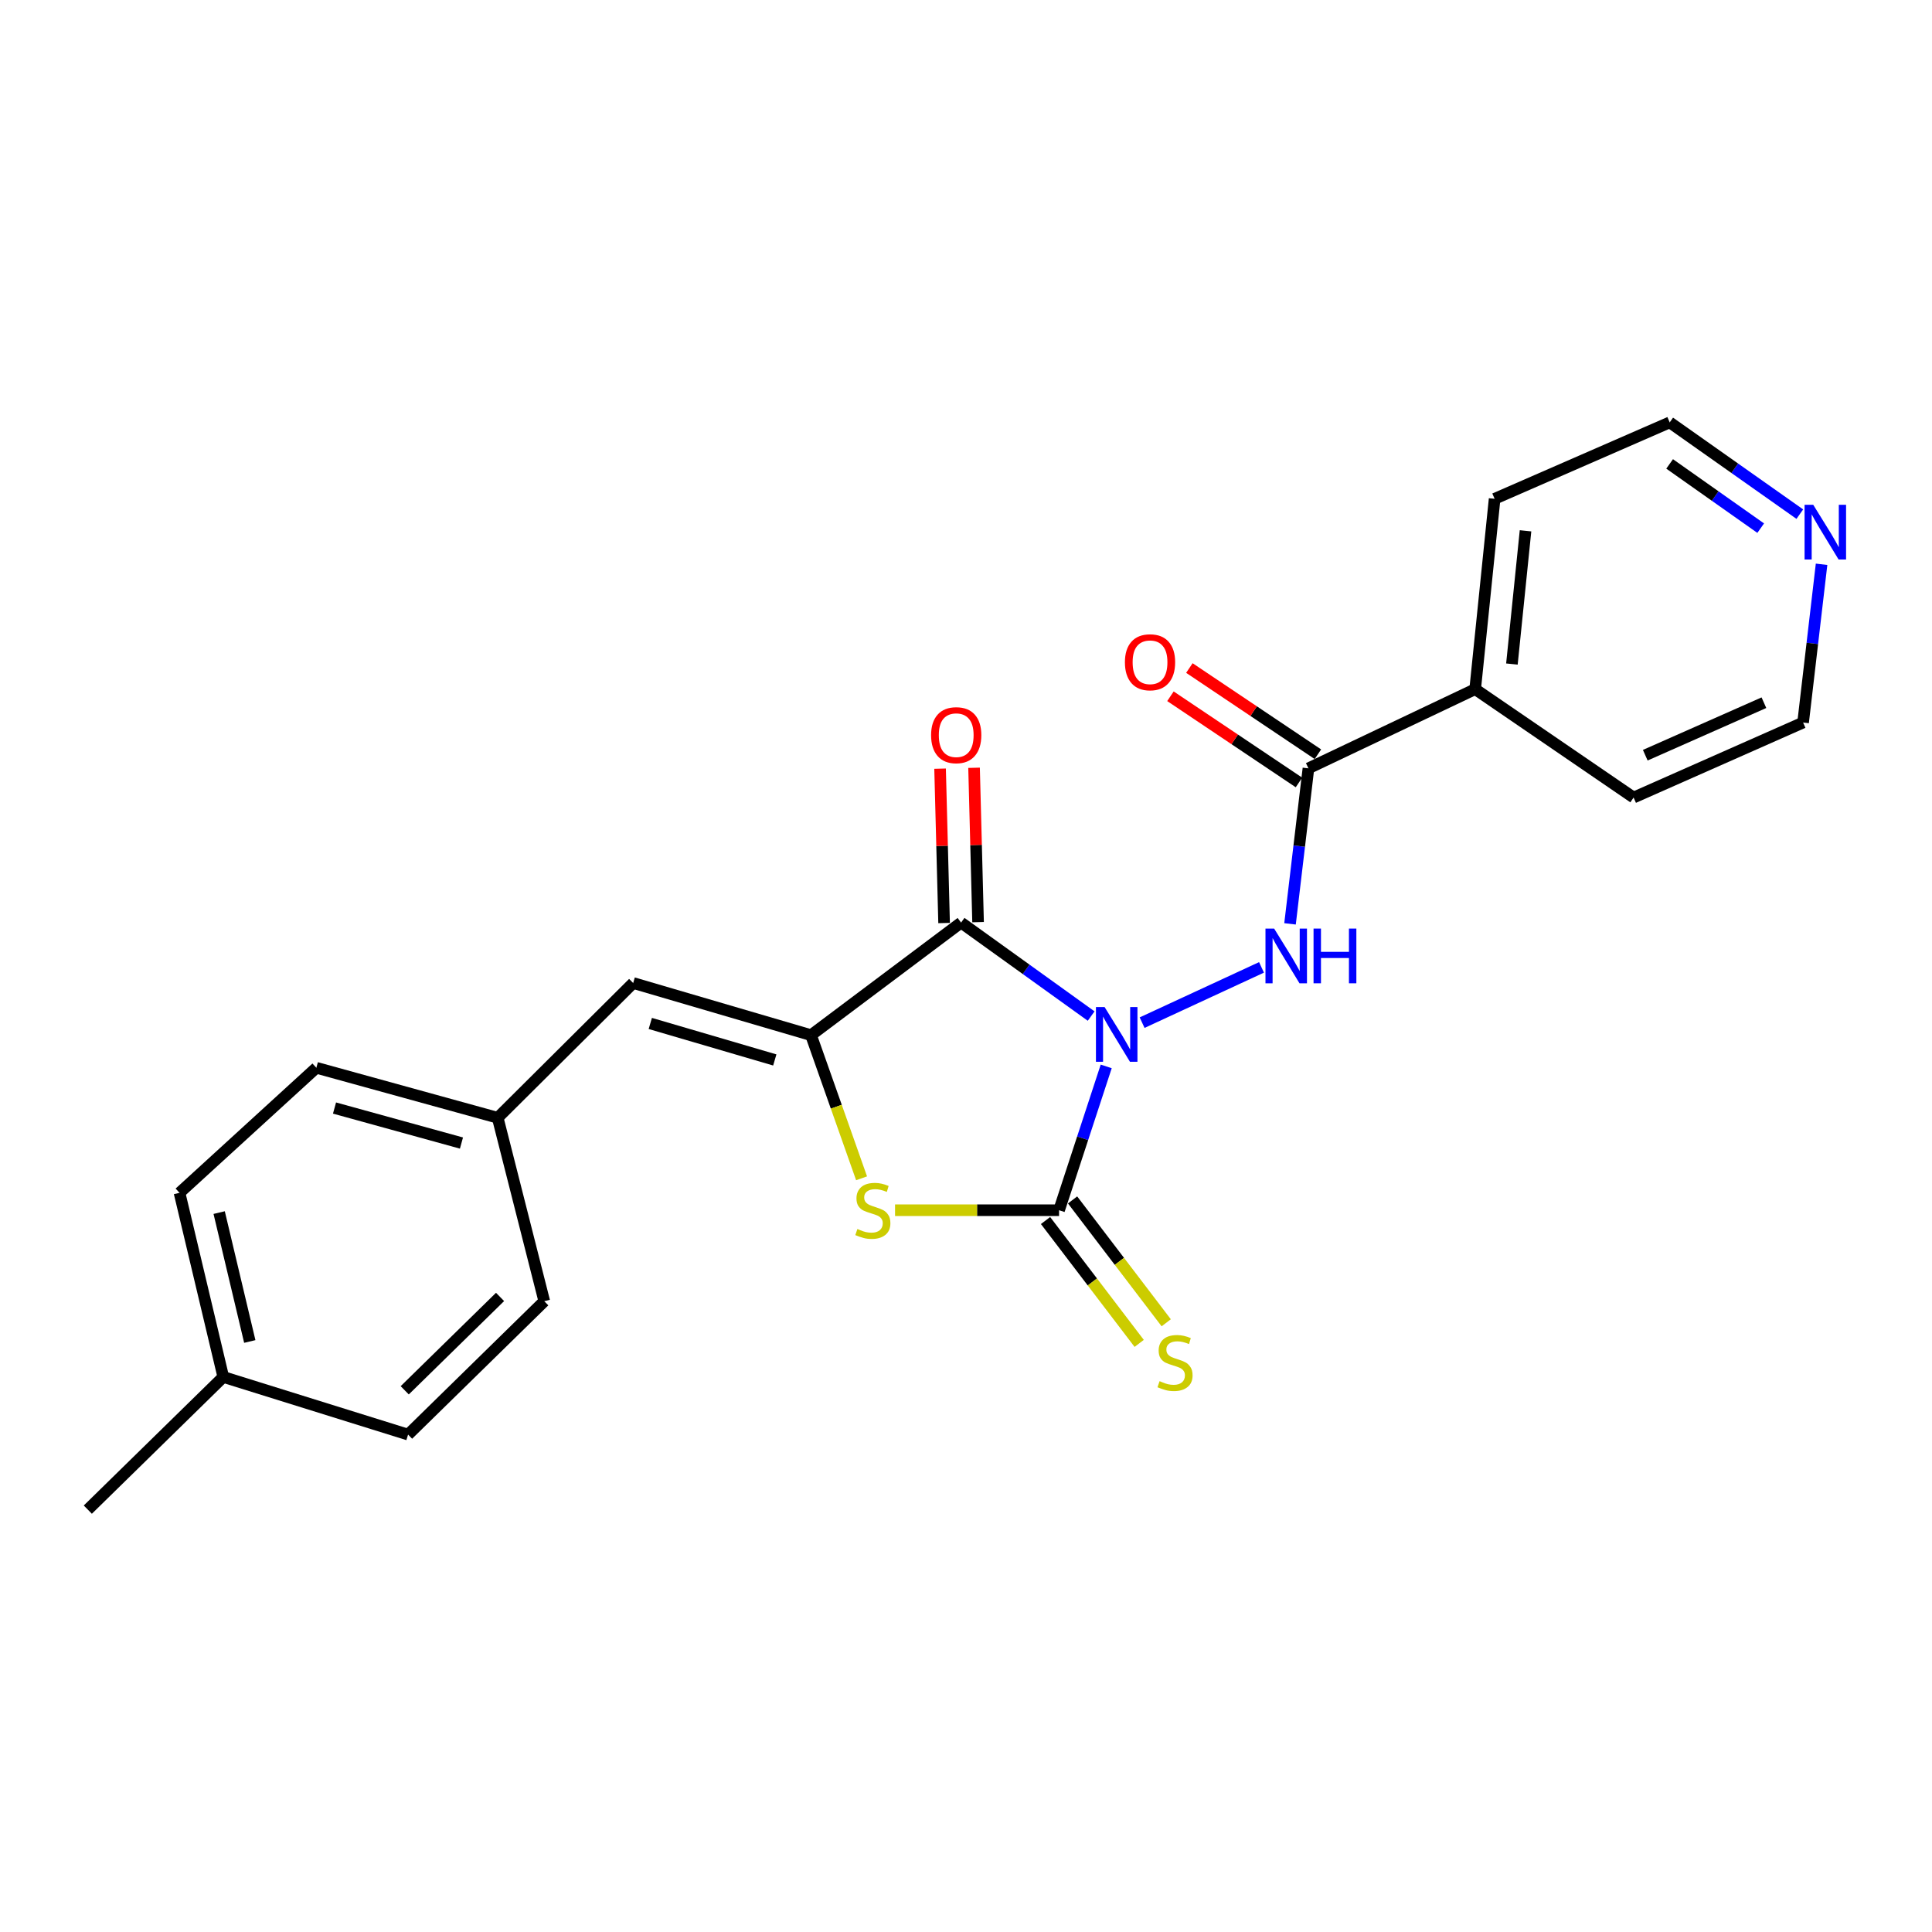 <?xml version='1.0' encoding='iso-8859-1'?>
<svg version='1.1' baseProfile='full'
              xmlns='http://www.w3.org/2000/svg'
                      xmlns:rdkit='http://www.rdkit.org/xml'
                      xmlns:xlink='http://www.w3.org/1999/xlink'
                  xml:space='preserve'
width='1000px' height='1000px' viewBox='0 0 1000 1000'>
<!-- END OF HEADER -->
<rect style='opacity:1.0;fill:#FFFFFF;stroke:none' width='1000' height='1000' x='0' y='0'> </rect>
<path class='bond-0' d='M 564.78,525.914 L 531.118,501.721' style='fill:none;fill-rule:evenodd;stroke:#0000FF;stroke-width:6px;stroke-linecap:butt;stroke-linejoin:miter;stroke-opacity:1' />
<path class='bond-0' d='M 531.118,501.721 L 497.455,477.528' style='fill:none;fill-rule:evenodd;stroke:#000000;stroke-width:6px;stroke-linecap:butt;stroke-linejoin:miter;stroke-opacity:1' />
<path class='bond-1' d='M 572.573,551.968 L 560.37,589.189' style='fill:none;fill-rule:evenodd;stroke:#0000FF;stroke-width:6px;stroke-linecap:butt;stroke-linejoin:miter;stroke-opacity:1' />
<path class='bond-1' d='M 560.37,589.189 L 548.167,626.409' style='fill:none;fill-rule:evenodd;stroke:#000000;stroke-width:6px;stroke-linecap:butt;stroke-linejoin:miter;stroke-opacity:1' />
<path class='bond-4' d='M 591.157,529.323 L 652.954,500.714' style='fill:none;fill-rule:evenodd;stroke:#0000FF;stroke-width:6px;stroke-linecap:butt;stroke-linejoin:miter;stroke-opacity:1' />
<path class='bond-2' d='M 497.455,477.528 L 419.784,535.796' style='fill:none;fill-rule:evenodd;stroke:#000000;stroke-width:6px;stroke-linecap:butt;stroke-linejoin:miter;stroke-opacity:1' />
<path class='bond-8' d='M 506.249,477.299 L 505.212,437.351' style='fill:none;fill-rule:evenodd;stroke:#000000;stroke-width:6px;stroke-linecap:butt;stroke-linejoin:miter;stroke-opacity:1' />
<path class='bond-8' d='M 505.212,437.351 L 504.174,397.403' style='fill:none;fill-rule:evenodd;stroke:#FF0000;stroke-width:6px;stroke-linecap:butt;stroke-linejoin:miter;stroke-opacity:1' />
<path class='bond-8' d='M 488.661,477.756 L 487.623,437.808' style='fill:none;fill-rule:evenodd;stroke:#000000;stroke-width:6px;stroke-linecap:butt;stroke-linejoin:miter;stroke-opacity:1' />
<path class='bond-8' d='M 487.623,437.808 L 486.585,397.86' style='fill:none;fill-rule:evenodd;stroke:#FF0000;stroke-width:6px;stroke-linecap:butt;stroke-linejoin:miter;stroke-opacity:1' />
<path class='bond-3' d='M 548.167,626.409 L 505.722,626.409' style='fill:none;fill-rule:evenodd;stroke:#000000;stroke-width:6px;stroke-linecap:butt;stroke-linejoin:miter;stroke-opacity:1' />
<path class='bond-3' d='M 505.722,626.409 L 463.276,626.409' style='fill:none;fill-rule:evenodd;stroke:#CCCC00;stroke-width:6px;stroke-linecap:butt;stroke-linejoin:miter;stroke-opacity:1' />
<path class='bond-7' d='M 541.17,631.742 L 565.406,663.539' style='fill:none;fill-rule:evenodd;stroke:#000000;stroke-width:6px;stroke-linecap:butt;stroke-linejoin:miter;stroke-opacity:1' />
<path class='bond-7' d='M 565.406,663.539 L 589.642,695.337' style='fill:none;fill-rule:evenodd;stroke:#CCCC00;stroke-width:6px;stroke-linecap:butt;stroke-linejoin:miter;stroke-opacity:1' />
<path class='bond-7' d='M 555.164,621.076 L 579.4,652.874' style='fill:none;fill-rule:evenodd;stroke:#000000;stroke-width:6px;stroke-linecap:butt;stroke-linejoin:miter;stroke-opacity:1' />
<path class='bond-7' d='M 579.4,652.874 L 603.636,684.671' style='fill:none;fill-rule:evenodd;stroke:#CCCC00;stroke-width:6px;stroke-linecap:butt;stroke-linejoin:miter;stroke-opacity:1' />
<path class='bond-6' d='M 419.784,535.796 L 327.734,508.807' style='fill:none;fill-rule:evenodd;stroke:#000000;stroke-width:6px;stroke-linecap:butt;stroke-linejoin:miter;stroke-opacity:1' />
<path class='bond-6' d='M 401.026,548.631 L 336.591,529.739' style='fill:none;fill-rule:evenodd;stroke:#000000;stroke-width:6px;stroke-linecap:butt;stroke-linejoin:miter;stroke-opacity:1' />
<path class='bond-23' d='M 419.784,535.796 L 432.867,572.841' style='fill:none;fill-rule:evenodd;stroke:#000000;stroke-width:6px;stroke-linecap:butt;stroke-linejoin:miter;stroke-opacity:1' />
<path class='bond-23' d='M 432.867,572.841 L 445.951,609.886' style='fill:none;fill-rule:evenodd;stroke:#CCCC00;stroke-width:6px;stroke-linecap:butt;stroke-linejoin:miter;stroke-opacity:1' />
<path class='bond-5' d='M 667.715,478.186 L 672.48,437.941' style='fill:none;fill-rule:evenodd;stroke:#0000FF;stroke-width:6px;stroke-linecap:butt;stroke-linejoin:miter;stroke-opacity:1' />
<path class='bond-5' d='M 672.48,437.941 L 677.244,397.696' style='fill:none;fill-rule:evenodd;stroke:#000000;stroke-width:6px;stroke-linecap:butt;stroke-linejoin:miter;stroke-opacity:1' />
<path class='bond-9' d='M 682.145,390.39 L 648.883,368.081' style='fill:none;fill-rule:evenodd;stroke:#000000;stroke-width:6px;stroke-linecap:butt;stroke-linejoin:miter;stroke-opacity:1' />
<path class='bond-9' d='M 648.883,368.081 L 615.621,345.771' style='fill:none;fill-rule:evenodd;stroke:#FF0000;stroke-width:6px;stroke-linecap:butt;stroke-linejoin:miter;stroke-opacity:1' />
<path class='bond-9' d='M 672.344,405.002 L 639.082,382.693' style='fill:none;fill-rule:evenodd;stroke:#000000;stroke-width:6px;stroke-linecap:butt;stroke-linejoin:miter;stroke-opacity:1' />
<path class='bond-9' d='M 639.082,382.693 L 605.82,360.384' style='fill:none;fill-rule:evenodd;stroke:#FF0000;stroke-width:6px;stroke-linecap:butt;stroke-linejoin:miter;stroke-opacity:1' />
<path class='bond-10' d='M 677.244,397.696 L 763.547,356.7' style='fill:none;fill-rule:evenodd;stroke:#000000;stroke-width:6px;stroke-linecap:butt;stroke-linejoin:miter;stroke-opacity:1' />
<path class='bond-12' d='M 327.734,508.807 L 257.609,578.561' style='fill:none;fill-rule:evenodd;stroke:#000000;stroke-width:6px;stroke-linecap:butt;stroke-linejoin:miter;stroke-opacity:1' />
<path class='bond-20' d='M 763.547,356.7 L 845.548,412.808' style='fill:none;fill-rule:evenodd;stroke:#000000;stroke-width:6px;stroke-linecap:butt;stroke-linejoin:miter;stroke-opacity:1' />
<path class='bond-21' d='M 763.547,356.7 L 773.615,258.179' style='fill:none;fill-rule:evenodd;stroke:#000000;stroke-width:6px;stroke-linecap:butt;stroke-linejoin:miter;stroke-opacity:1' />
<path class='bond-21' d='M 782.561,343.711 L 789.608,274.746' style='fill:none;fill-rule:evenodd;stroke:#000000;stroke-width:6px;stroke-linecap:butt;stroke-linejoin:miter;stroke-opacity:1' />
<path class='bond-11' d='M 931.579,266.118 L 897.908,242.369' style='fill:none;fill-rule:evenodd;stroke:#0000FF;stroke-width:6px;stroke-linecap:butt;stroke-linejoin:miter;stroke-opacity:1' />
<path class='bond-11' d='M 897.908,242.369 L 864.238,218.62' style='fill:none;fill-rule:evenodd;stroke:#000000;stroke-width:6px;stroke-linecap:butt;stroke-linejoin:miter;stroke-opacity:1' />
<path class='bond-11' d='M 911.336,273.372 L 887.767,256.747' style='fill:none;fill-rule:evenodd;stroke:#0000FF;stroke-width:6px;stroke-linecap:butt;stroke-linejoin:miter;stroke-opacity:1' />
<path class='bond-11' d='M 887.767,256.747 L 864.198,240.123' style='fill:none;fill-rule:evenodd;stroke:#000000;stroke-width:6px;stroke-linecap:butt;stroke-linejoin:miter;stroke-opacity:1' />
<path class='bond-24' d='M 942.84,292.072 L 938.059,333.027' style='fill:none;fill-rule:evenodd;stroke:#0000FF;stroke-width:6px;stroke-linecap:butt;stroke-linejoin:miter;stroke-opacity:1' />
<path class='bond-24' d='M 938.059,333.027 L 933.278,373.982' style='fill:none;fill-rule:evenodd;stroke:#000000;stroke-width:6px;stroke-linecap:butt;stroke-linejoin:miter;stroke-opacity:1' />
<path class='bond-14' d='M 257.609,578.561 L 281.713,673.504' style='fill:none;fill-rule:evenodd;stroke:#000000;stroke-width:6px;stroke-linecap:butt;stroke-linejoin:miter;stroke-opacity:1' />
<path class='bond-15' d='M 257.609,578.561 L 163.74,552.677' style='fill:none;fill-rule:evenodd;stroke:#000000;stroke-width:6px;stroke-linecap:butt;stroke-linejoin:miter;stroke-opacity:1' />
<path class='bond-15' d='M 238.851,591.64 L 173.143,573.521' style='fill:none;fill-rule:evenodd;stroke:#000000;stroke-width:6px;stroke-linecap:butt;stroke-linejoin:miter;stroke-opacity:1' />
<path class='bond-13' d='M 115.57,712.711 L 92.921,617.406' style='fill:none;fill-rule:evenodd;stroke:#000000;stroke-width:6px;stroke-linecap:butt;stroke-linejoin:miter;stroke-opacity:1' />
<path class='bond-13' d='M 129.291,694.348 L 113.437,627.634' style='fill:none;fill-rule:evenodd;stroke:#000000;stroke-width:6px;stroke-linecap:butt;stroke-linejoin:miter;stroke-opacity:1' />
<path class='bond-22' d='M 115.57,712.711 L 45.455,781.38' style='fill:none;fill-rule:evenodd;stroke:#000000;stroke-width:6px;stroke-linecap:butt;stroke-linejoin:miter;stroke-opacity:1' />
<path class='bond-25' d='M 115.57,712.711 L 211.227,742.544' style='fill:none;fill-rule:evenodd;stroke:#000000;stroke-width:6px;stroke-linecap:butt;stroke-linejoin:miter;stroke-opacity:1' />
<path class='bond-17' d='M 281.713,673.504 L 211.227,742.544' style='fill:none;fill-rule:evenodd;stroke:#000000;stroke-width:6px;stroke-linecap:butt;stroke-linejoin:miter;stroke-opacity:1' />
<path class='bond-17' d='M 258.829,671.29 L 209.488,719.618' style='fill:none;fill-rule:evenodd;stroke:#000000;stroke-width:6px;stroke-linecap:butt;stroke-linejoin:miter;stroke-opacity:1' />
<path class='bond-16' d='M 163.74,552.677 L 92.921,617.406' style='fill:none;fill-rule:evenodd;stroke:#000000;stroke-width:6px;stroke-linecap:butt;stroke-linejoin:miter;stroke-opacity:1' />
<path class='bond-18' d='M 933.278,373.982 L 845.548,412.808' style='fill:none;fill-rule:evenodd;stroke:#000000;stroke-width:6px;stroke-linecap:butt;stroke-linejoin:miter;stroke-opacity:1' />
<path class='bond-18' d='M 912.998,363.717 L 851.587,390.895' style='fill:none;fill-rule:evenodd;stroke:#000000;stroke-width:6px;stroke-linecap:butt;stroke-linejoin:miter;stroke-opacity:1' />
<path class='bond-19' d='M 864.238,218.62 L 773.615,258.179' style='fill:none;fill-rule:evenodd;stroke:#000000;stroke-width:6px;stroke-linecap:butt;stroke-linejoin:miter;stroke-opacity:1' />
<path  class='atom-0' d='M 571.74 521.254
L 581.02 536.254
Q 581.94 537.734, 583.42 540.414
Q 584.9 543.094, 584.98 543.254
L 584.98 521.254
L 588.74 521.254
L 588.74 549.574
L 584.86 549.574
L 574.9 533.174
Q 573.74 531.254, 572.5 529.054
Q 571.3 526.854, 570.94 526.174
L 570.94 549.574
L 567.26 549.574
L 567.26 521.254
L 571.74 521.254
' fill='#0000FF'/>
<path  class='atom-4' d='M 443.787 636.129
Q 444.107 636.249, 445.427 636.809
Q 446.747 637.369, 448.187 637.729
Q 449.667 638.049, 451.107 638.049
Q 453.787 638.049, 455.347 636.769
Q 456.907 635.449, 456.907 633.169
Q 456.907 631.609, 456.107 630.649
Q 455.347 629.689, 454.147 629.169
Q 452.947 628.649, 450.947 628.049
Q 448.427 627.289, 446.907 626.569
Q 445.427 625.849, 444.347 624.329
Q 443.307 622.809, 443.307 620.249
Q 443.307 616.689, 445.707 614.489
Q 448.147 612.289, 452.947 612.289
Q 456.227 612.289, 459.947 613.849
L 459.027 616.929
Q 455.627 615.529, 453.067 615.529
Q 450.307 615.529, 448.787 616.689
Q 447.267 617.809, 447.307 619.769
Q 447.307 621.289, 448.067 622.209
Q 448.867 623.129, 449.987 623.649
Q 451.147 624.169, 453.067 624.769
Q 455.627 625.569, 457.147 626.369
Q 458.667 627.169, 459.747 628.809
Q 460.867 630.409, 460.867 633.169
Q 460.867 637.089, 458.227 639.209
Q 455.627 641.289, 451.267 641.289
Q 448.747 641.289, 446.827 640.729
Q 444.947 640.209, 442.707 639.289
L 443.787 636.129
' fill='#CCCC00'/>
<path  class='atom-5' d='M 659.489 480.63
L 668.769 495.63
Q 669.689 497.11, 671.169 499.79
Q 672.649 502.47, 672.729 502.63
L 672.729 480.63
L 676.489 480.63
L 676.489 508.95
L 672.609 508.95
L 662.649 492.55
Q 661.489 490.63, 660.249 488.43
Q 659.049 486.23, 658.689 485.55
L 658.689 508.95
L 655.009 508.95
L 655.009 480.63
L 659.489 480.63
' fill='#0000FF'/>
<path  class='atom-5' d='M 679.889 480.63
L 683.729 480.63
L 683.729 492.67
L 698.209 492.67
L 698.209 480.63
L 702.049 480.63
L 702.049 508.95
L 698.209 508.95
L 698.209 495.87
L 683.729 495.87
L 683.729 508.95
L 679.889 508.95
L 679.889 480.63
' fill='#0000FF'/>
<path  class='atom-8' d='M 600.195 714.885
Q 600.515 715.005, 601.835 715.565
Q 603.155 716.125, 604.595 716.485
Q 606.075 716.805, 607.515 716.805
Q 610.195 716.805, 611.755 715.525
Q 613.315 714.205, 613.315 711.925
Q 613.315 710.365, 612.515 709.405
Q 611.755 708.445, 610.555 707.925
Q 609.355 707.405, 607.355 706.805
Q 604.835 706.045, 603.315 705.325
Q 601.835 704.605, 600.755 703.085
Q 599.715 701.565, 599.715 699.005
Q 599.715 695.445, 602.115 693.245
Q 604.555 691.045, 609.355 691.045
Q 612.635 691.045, 616.355 692.605
L 615.435 695.685
Q 612.035 694.285, 609.475 694.285
Q 606.715 694.285, 605.195 695.445
Q 603.675 696.565, 603.715 698.525
Q 603.715 700.045, 604.475 700.965
Q 605.275 701.885, 606.395 702.405
Q 607.555 702.925, 609.475 703.525
Q 612.035 704.325, 613.555 705.125
Q 615.075 705.925, 616.155 707.565
Q 617.275 709.165, 617.275 711.925
Q 617.275 715.845, 614.635 717.965
Q 612.035 720.045, 607.675 720.045
Q 605.155 720.045, 603.235 719.485
Q 601.355 718.965, 599.115 718.045
L 600.195 714.885
' fill='#CCCC00'/>
<path  class='atom-9' d='M 481.933 380.523
Q 481.933 373.723, 485.293 369.923
Q 488.653 366.123, 494.933 366.123
Q 501.213 366.123, 504.573 369.923
Q 507.933 373.723, 507.933 380.523
Q 507.933 387.403, 504.533 391.323
Q 501.133 395.203, 494.933 395.203
Q 488.693 395.203, 485.293 391.323
Q 481.933 387.443, 481.933 380.523
M 494.933 392.003
Q 499.253 392.003, 501.573 389.123
Q 503.933 386.203, 503.933 380.523
Q 503.933 374.963, 501.573 372.163
Q 499.253 369.323, 494.933 369.323
Q 490.613 369.323, 488.253 372.123
Q 485.933 374.923, 485.933 380.523
Q 485.933 386.243, 488.253 389.123
Q 490.613 392.003, 494.933 392.003
' fill='#FF0000'/>
<path  class='atom-10' d='M 582.253 342.783
Q 582.253 335.983, 585.613 332.183
Q 588.973 328.383, 595.253 328.383
Q 601.533 328.383, 604.893 332.183
Q 608.253 335.983, 608.253 342.783
Q 608.253 349.663, 604.853 353.583
Q 601.453 357.463, 595.253 357.463
Q 589.013 357.463, 585.613 353.583
Q 582.253 349.703, 582.253 342.783
M 595.253 354.263
Q 599.573 354.263, 601.893 351.383
Q 604.253 348.463, 604.253 342.783
Q 604.253 337.223, 601.893 334.423
Q 599.573 331.583, 595.253 331.583
Q 590.933 331.583, 588.573 334.383
Q 586.253 337.183, 586.253 342.783
Q 586.253 348.503, 588.573 351.383
Q 590.933 354.263, 595.253 354.263
' fill='#FF0000'/>
<path  class='atom-12' d='M 938.523 261.272
L 947.803 276.272
Q 948.723 277.752, 950.203 280.432
Q 951.683 283.112, 951.763 283.272
L 951.763 261.272
L 955.523 261.272
L 955.523 289.592
L 951.643 289.592
L 941.683 273.192
Q 940.523 271.272, 939.283 269.072
Q 938.083 266.872, 937.723 266.192
L 937.723 289.592
L 934.043 289.592
L 934.043 261.272
L 938.523 261.272
' fill='#0000FF'/>
</svg>

